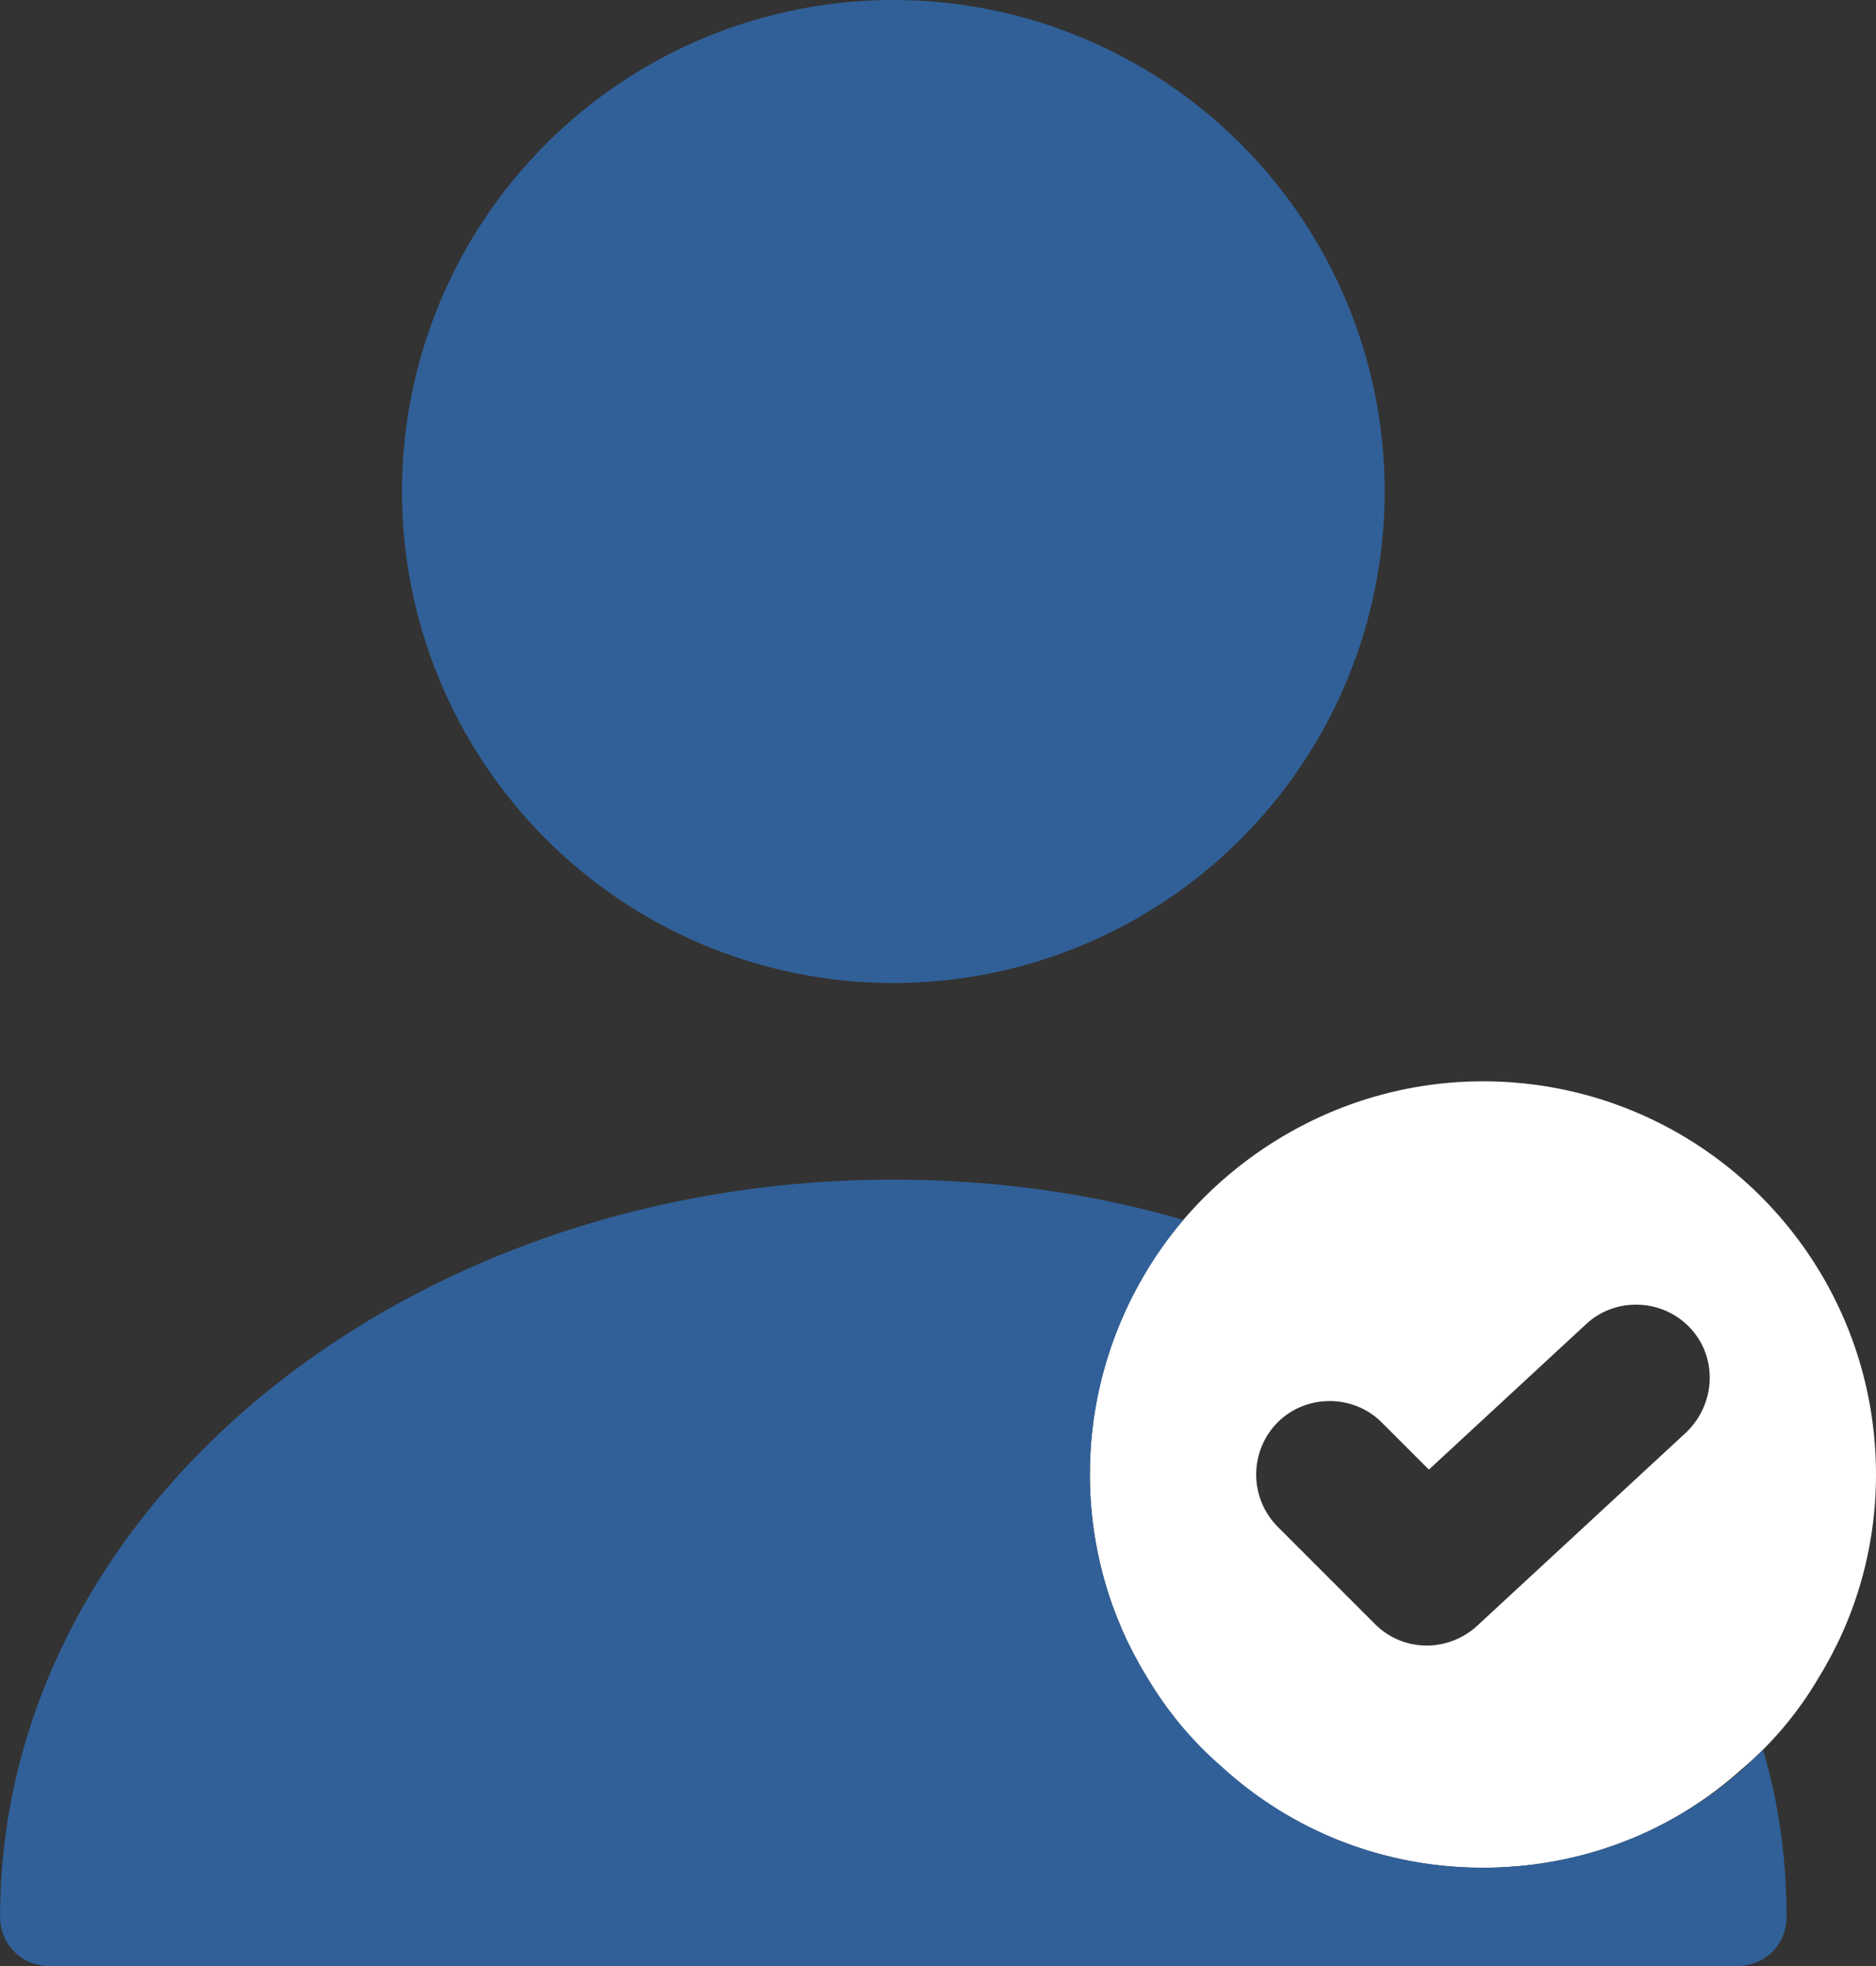 <?xml version="1.0" encoding="UTF-8"?> <svg xmlns="http://www.w3.org/2000/svg" width="105" height="110" viewBox="0 0 105 110" fill="none"><rect x="0" y="0" width="105" height="110" fill="#333333" stroke="none"/> <path d="M83 60.5C77.83 60.5 73.045 62.315 69.25 65.34C66.668 67.392 64.585 70.001 63.156 72.973C61.727 75.945 60.99 79.202 61 82.5C61 86.625 62.155 90.53 64.19 93.83C66.129 97.089 68.883 99.786 72.181 101.657C75.48 103.528 79.208 104.508 83 104.5C88.555 104.5 93.615 102.465 97.465 99C99.17 97.57 100.655 95.81 101.81 93.83C103.845 90.53 105 86.625 105 82.5C105 70.345 95.155 60.5 83 60.5V60.5ZM94.385 80.135L82.67 90.97C81.9 91.685 80.855 92.07 79.865 92.07C78.82 92.07 77.775 91.685 76.95 90.86L71.505 85.415C70.738 84.639 70.308 83.591 70.308 82.5C70.308 81.409 70.738 80.361 71.505 79.585C73.1 77.99 75.74 77.99 77.335 79.585L79.975 82.225L88.775 74.085C90.425 72.545 93.065 72.655 94.605 74.305C96.145 75.955 96.035 78.54 94.385 80.135Z" fill="white"></path> <path d="M99.995 107.25C99.995 108.79 98.785 110 97.245 110H2.755C1.215 110 0.005 108.79 0.005 107.25C0.005 84.48 22.445 66 50 66C55.665 66 61.165 66.77 66.225 68.255C62.98 72.105 61 77.11 61 82.5C61 86.625 62.155 90.53 64.19 93.83C65.29 95.7 66.72 97.405 68.37 98.835C72.22 102.355 77.335 104.5 83 104.5C89.16 104.5 94.715 101.97 98.675 97.9C99.555 100.87 99.995 104.005 99.995 107.25Z" fill="#316098"></path> <path d="M50 55C57.294 55 64.288 52.103 69.445 46.945C74.603 41.788 77.5 34.794 77.5 27.5C77.5 20.206 74.603 13.212 69.445 8.055C64.288 2.897 57.294 0 50 0C42.706 0 35.712 2.897 30.555 8.055C25.397 13.212 22.5 20.206 22.5 27.5C22.5 34.794 25.397 41.788 30.555 46.945C35.712 52.103 42.706 55 50 55V55Z" fill="#316098"></path> </svg> 